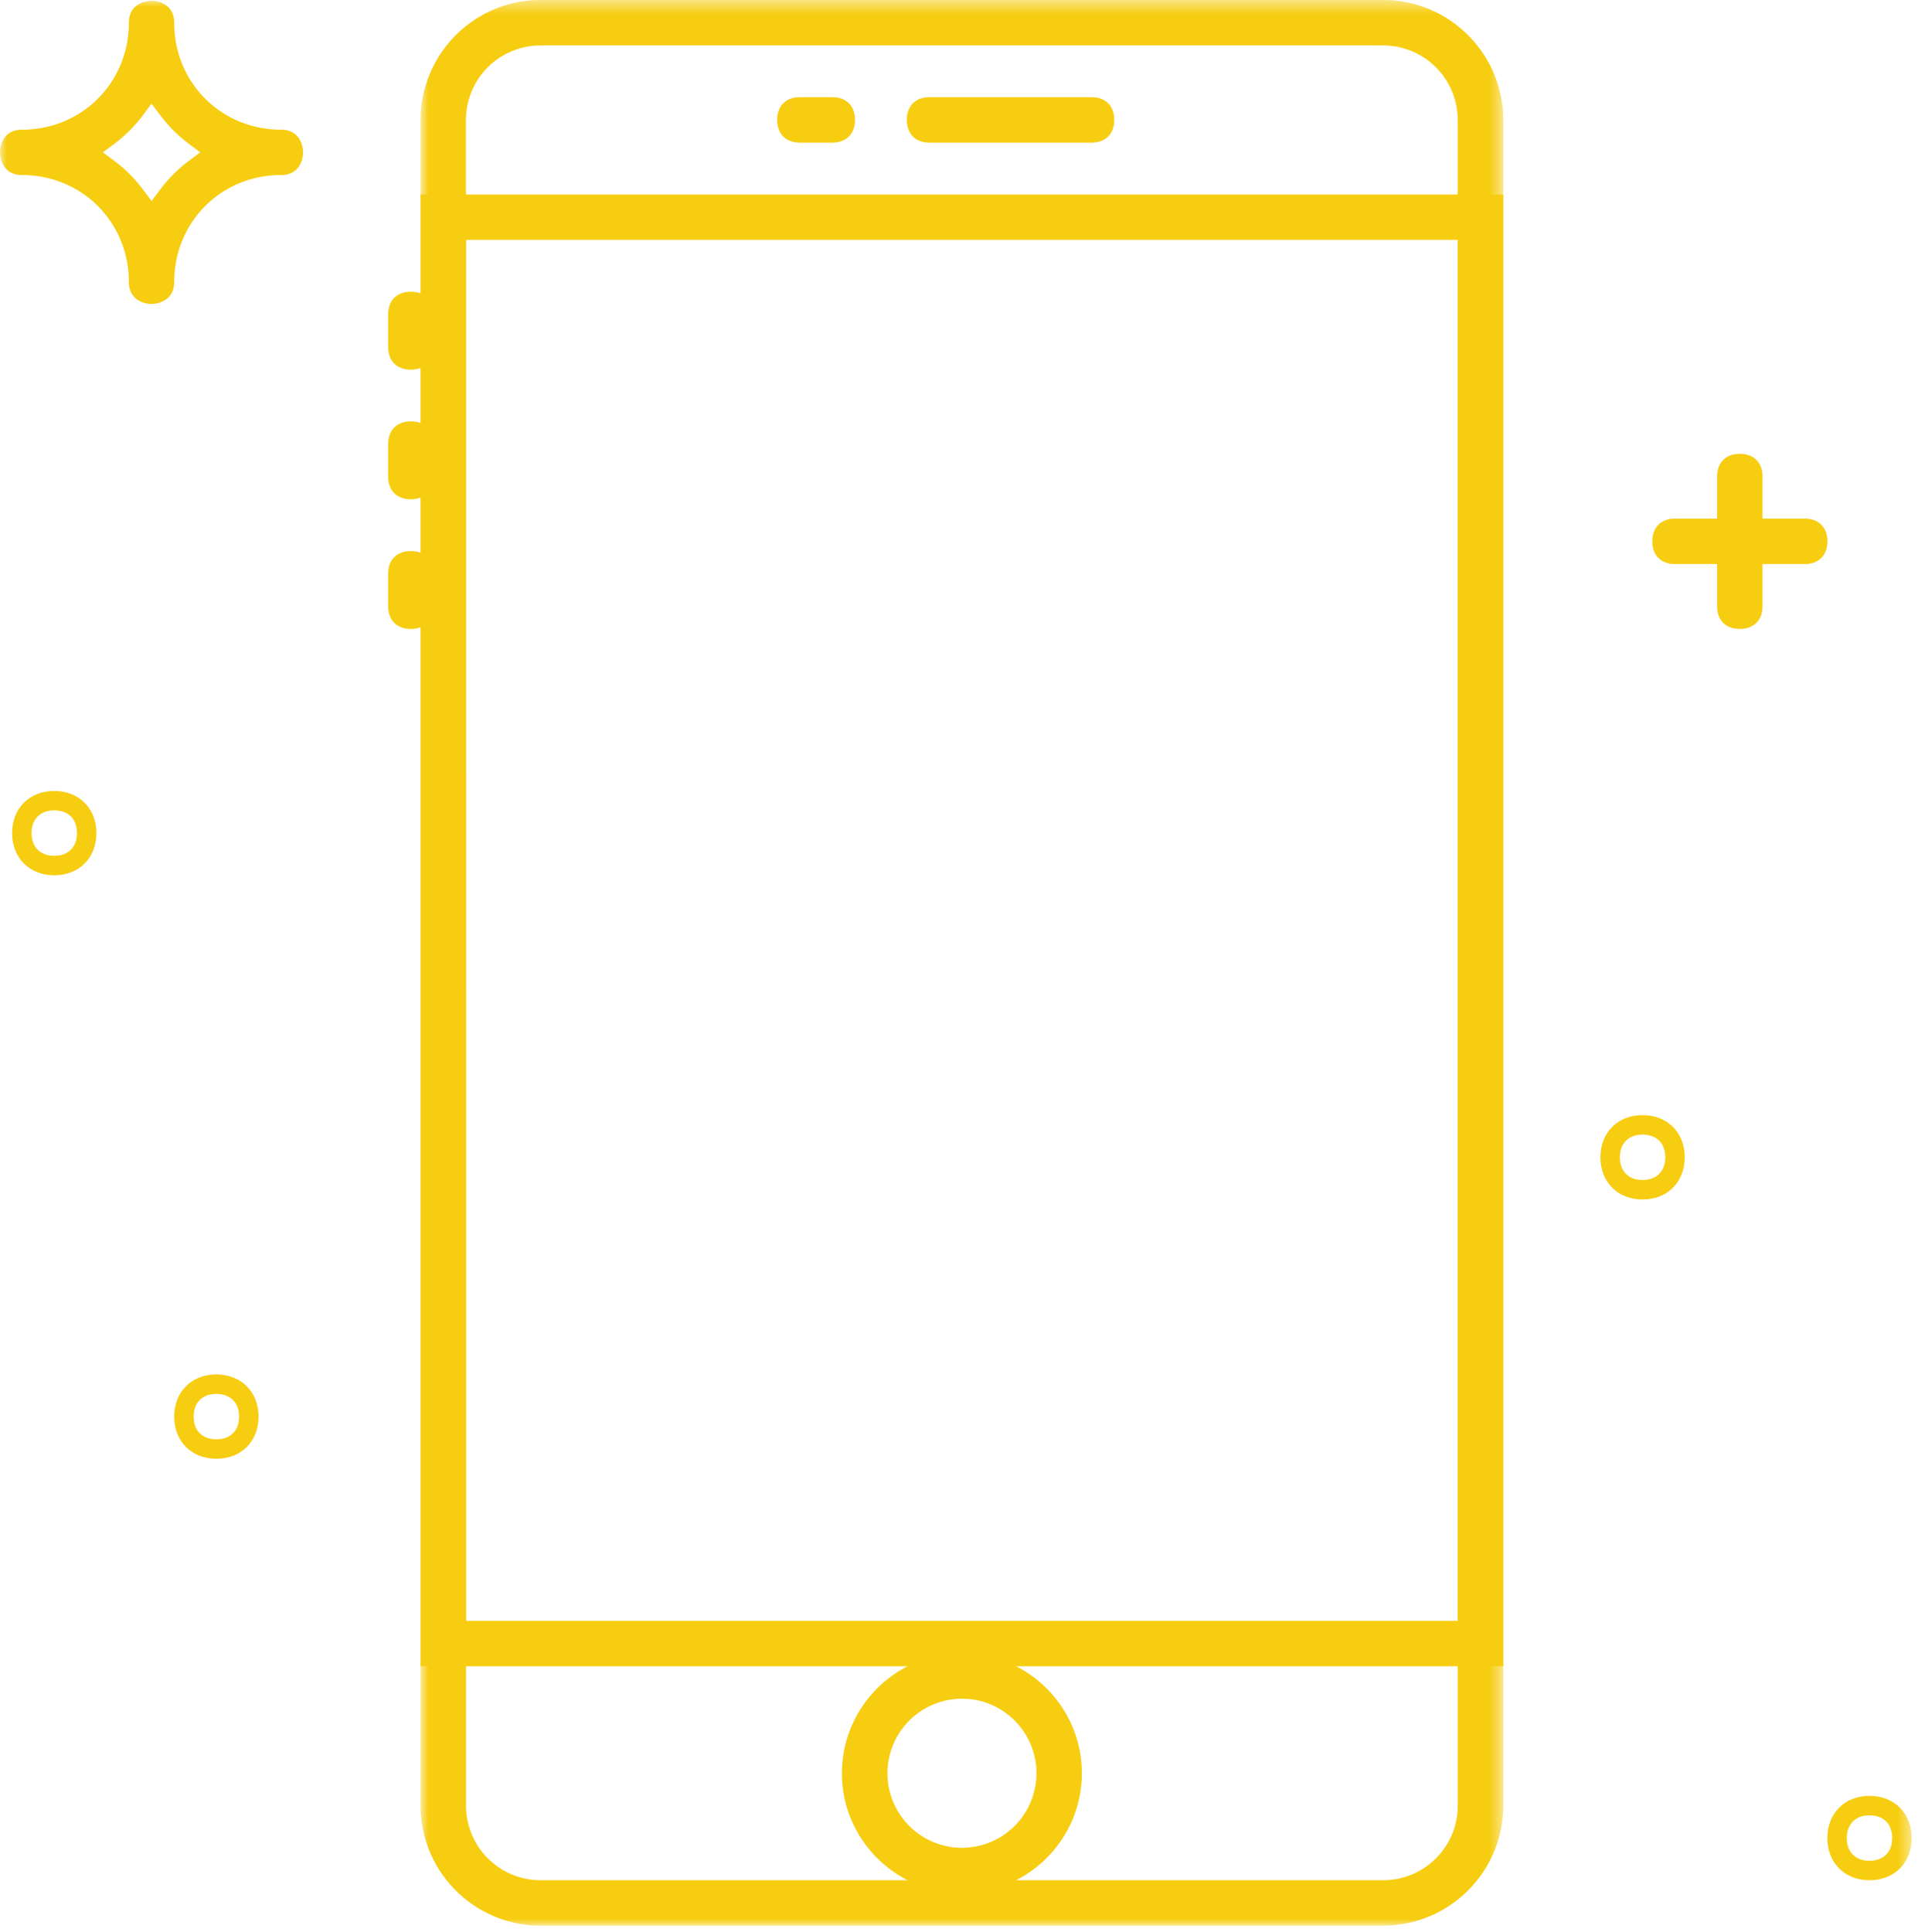 <svg xmlns="http://www.w3.org/2000/svg" xmlns:xlink="http://www.w3.org/1999/xlink" width="141" height="142" viewBox="0 0 141 142">
    <defs>
        <path id="a" d="M.92 142h79.59V.45H.92z"/>
        <path id="c" d="M0 142.55h140.535V1H0z"/>
    </defs>
    <g fill="none" fill-rule="evenodd" transform="translate(0 -1)">
        <g transform="translate(30 .55)">
            <mask id="b" fill="#fff">
                <use xlink:href="#a"/>
            </mask>
            <path fill="#F7CD11" d="M9.732 3.79a5.485 5.485 0 0 0-5.479 5.48L4.26 133.18a5.484 5.484 0 0 0 5.48 5.48H71.69a5.442 5.442 0 0 0 3.872-1.612 5.431 5.431 0 0 0 1.602-3.869V9.27a5.485 5.485 0 0 0-5.479-5.48H9.732zM9.738 142c-4.863 0-8.819-3.956-8.819-8.819V9.27C.92 4.406 4.875.45 9.74.45H71.69c4.863 0 8.818 3.956 8.818 8.82v123.905c0 4.864-3.955 8.82-8.818 8.82L9.738 142z" mask="url(#b)"/>
        </g>
        <mask id="d" fill="#fff">
            <use xlink:href="#c"/>
        </mask>
        <path fill="#F7CD11" d="M34.254 120.143h72.917V18.632H34.254v101.511zm-3.334 3.34h79.59V15.298H30.92v108.185zM68.333 11.483c-1.03 0-1.67-.64-1.67-1.67 0-1.03.64-1.67 1.67-1.67h11.912c1.03 0 1.67.64 1.67 1.67 0 1.03-.64 1.67-1.67 1.67H68.333zM58.8 11.483c-1.03 0-1.67-.64-1.67-1.67 0-1.03.64-1.67 1.67-1.67h2.385c1.03 0 1.67.64 1.67 1.67 0 1.03-.64 1.67-1.67 1.67H58.8z" mask="url(#d)"/>
        <path fill="#F7CD11" d="M30.205 28.171c-1.03 0-1.67-.64-1.67-1.67v-2.385c0-1.03.64-1.67 1.67-1.67 1.03 0 1.67.64 1.67 1.67v2.385c0 1.03-.64 1.67-1.67 1.67M30.205 37.699c-1.03 0-1.67-.64-1.67-1.67v-2.385c0-1.026.64-1.665 1.673-1.67 1.027 0 1.667.64 1.667 1.67v2.385c0 1.03-.64 1.67-1.67 1.67M30.205 47.232c-1.03 0-1.67-.64-1.67-1.67v-2.385c0-1.03.64-1.67 1.67-1.67 1.03 0 1.67.64 1.67 1.67v2.385c0 1.03-.64 1.67-1.67 1.67M70.717 125.868a5.484 5.484 0 0 0-5.478 5.479 5.485 5.485 0 0 0 5.479 5.479 5.485 5.485 0 0 0 5.478-5.48c0-3.021-2.453-5.478-5.468-5.478h-.011zm-.005 14.297c-4.863 0-8.818-3.956-8.818-8.818 0-4.863 3.955-8.82 8.818-8.82 4.863 0 8.818 3.957 8.818 8.82 0 4.857-3.956 8.813-8.82 8.818h.002zM10.571 9.385a10.49 10.49 0 0 1-2.24 2.24l-.765.573.764.573a10.467 10.467 0 0 1 2.241 2.24l.572.765.573-.764a10.421 10.421 0 0 1 2.241-2.241l.763-.573-.763-.572c-.9-.672-1.57-1.342-2.24-2.241l-.574-.764-.572.764zm.57 13.957c-.619 0-1.668-.34-1.668-1.61 0-4.41-3.454-7.864-7.863-7.864C.34 13.868 0 12.82 0 12.2c0-.618.34-1.667 1.61-1.667 4.41 0 7.863-3.454 7.863-7.863 0-1.271 1.05-1.61 1.667-1.61.618 0 1.667.339 1.667 1.61 0 4.409 3.454 7.863 7.864 7.863 1.271 0 1.61 1.049 1.61 1.667 0 .619-.339 1.667-1.61 1.667-4.41 0-7.864 3.454-7.864 7.864 0 1.27-1.049 1.61-1.667 1.61zM127.898 47.232c-1.027 0-1.667-.64-1.667-1.67V36.03c0-1.03.64-1.67 1.67-1.67 1.03 0 1.67.64 1.67 1.67v9.533c0 1.026-.64 1.666-1.673 1.67" mask="url(#d)"/>
        <path fill="#F7CD11" d="M123.138 42.463c-1.03 0-1.67-.64-1.67-1.67 0-1.03.64-1.67 1.67-1.67h9.532c1.03 0 1.67.64 1.67 1.67 0 1.03-.64 1.67-1.67 1.67h-9.532zM15.904 103.461c-1.027 0-1.667.64-1.667 1.67 0 1.03.64 1.67 1.67 1.67 1.03 0 1.67-.64 1.67-1.67 0-1.026-.64-1.666-1.673-1.67m.003 4.77c-1.824 0-3.1-1.275-3.1-3.1 0-1.825 1.276-3.1 3.1-3.1 1.826.007 3.1 1.282 3.1 3.1 0 1.825-1.275 3.1-3.1 3.1M3.986 60.569c-1.027 0-1.667.639-1.667 1.67 0 1.03.64 1.67 1.67 1.67 1.03 0 1.67-.64 1.67-1.67 0-1.042-.626-1.666-1.673-1.67m.003 4.77c-1.825 0-3.1-1.275-3.1-3.1 0-1.825 1.275-3.1 3.1-3.1 1.826.007 3.1 1.282 3.1 3.1 0 1.825-1.275 3.1-3.1 3.1M120.753 84.4c-1.03 0-1.67.639-1.67 1.67 0 1.03.64 1.67 1.67 1.67 1.03 0 1.67-.64 1.67-1.67 0-1.031-.64-1.67-1.67-1.67m0 4.77c-1.825 0-3.1-1.275-3.1-3.1 0-1.825 1.275-3.1 3.1-3.1 1.825 0 3.1 1.275 3.1 3.1 0 1.825-1.275 3.1-3.1 3.1M137.435 134.44c-1.03 0-1.67.64-1.67 1.67 0 1.03.64 1.67 1.67 1.67 1.03 0 1.67-.64 1.67-1.67 0-1.03-.64-1.67-1.67-1.67m0 4.77c-1.825 0-3.1-1.274-3.1-3.1 0-1.824 1.275-3.1 3.1-3.1 1.824 0 3.1 1.276 3.1 3.1 0 1.826-1.276 3.1-3.1 3.1" mask="url(#d)"/>
    </g>
</svg>
